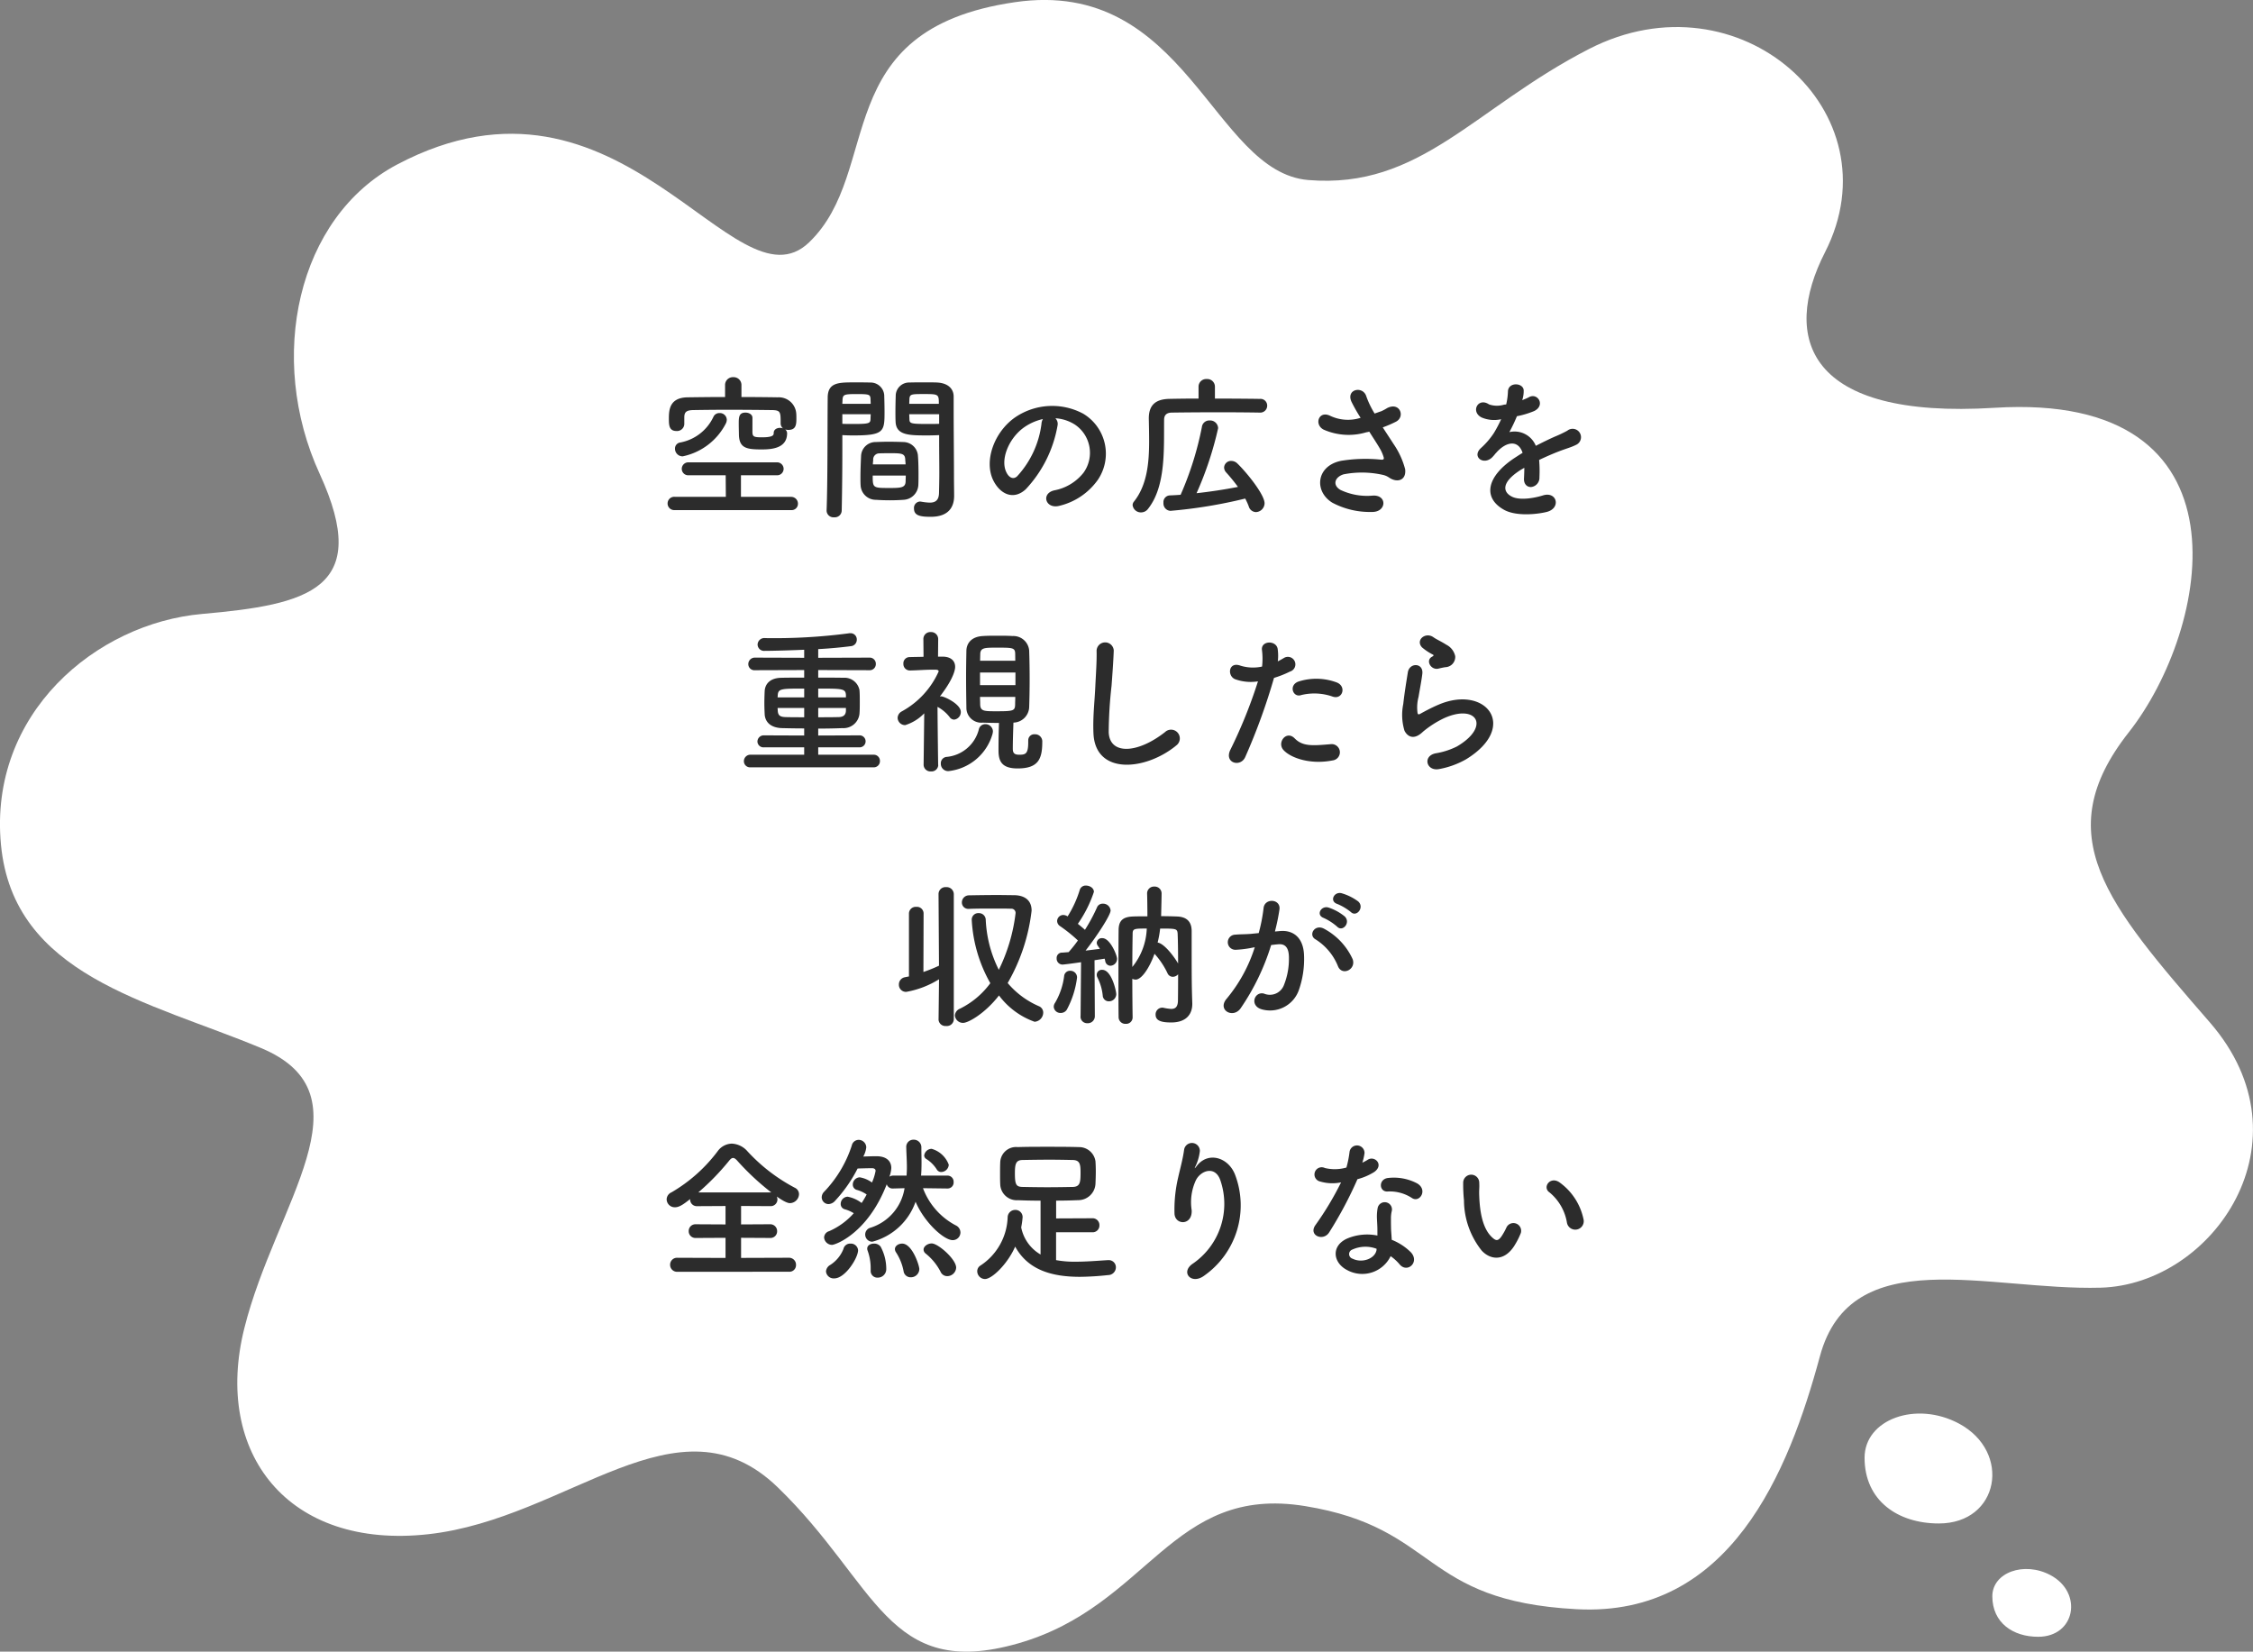<svg xmlns="http://www.w3.org/2000/svg" width="257.602" height="188.835"><rect width="100%" height="100%" fill="#808080" stroke="none"/><path data-name="パス 3708" d="M45.418 18.803c-11.471 6.054-14.933 22.168-8.869 35.367s-1.31 14.953-13.439 16.023S-1.314 81.587.11 96.57s16.875 17.893 29.717 23.243 1.675 17.78-1.892 32.049 4.994 25.328 21.047 23.544 28.539-16.41 39.954-5.351 12.486 22.117 27.468 17.837 17.48-18.193 32.819-15.7 13.113 10.838 31.052 11.789c17.543.93 24.241-15.713 27.808-28.912s19.264-7.491 32.106-7.848 24.258-16.766 12.486-30.322-18.55-21.4-9.275-33.176 14.621-38.97-15.339-37.1c-21.461 1.34-24.407-7.974-19.393-17.785 8.2-16.053-9.821-32.047-26.982-23.239-13.166 6.758-19.264 16.053-32.106 14.983-10.951-.912-13.913-23.188-33.533-20.334-21.534 3.132-14.983 19.263-23.544 27.468S71.101 5.247 45.418 18.803z" fill="#fff"/><g data-name="グループ 138" fill="#fff"><path data-name="パス 3710" d="M221.682 174.178c6.919 0 8.363-8.187 2.286-11.428-4.898-2.612-10.778-.481-10.778 3.919 0 4.9 3.8 7.509 8.492 7.509z"/><path data-name="パス 3711" d="M233.035 187.134c4.268 0 5.159-5.05 1.41-7.049-3.021-1.611-6.646-.3-6.647 2.417 0 3.021 2.346 4.632 5.237 4.632z"/></g><path data-name="パス 4829" d="M86.033 47.766c0-.378-.4-.594-.792-.594-.756 0-.774.522-.774 1.26 0 .5.018 1.026.018 1.152 0 1.656.846 1.8 2.61 1.8 1.188 0 2.9-.144 2.9-1.854a.564.564 0 00-.216-.432 1.161 1.161 0 00.36.054c.846 0 .918-.576.918-1.278 0-.216 0-.414-.018-.63a2 2 0 00-2.106-1.818 314.742 314.742 0 00-4.158-.036v-1.35a.891.891 0 00-.936-.918.891.891 0 00-.936.918v1.35c-1.44 0-2.862.018-4.248.036-2.07.018-2.178 1.386-2.178 2.412 0 .774.018 1.44.882 1.44a.83.83 0 00.882-.792v-.81c.018-.54.216-.774 1.008-.792 1.1-.018 2.52-.036 3.978-.036 1.782 0 3.618.018 5.058.036.972.018.972.252.972 1.494v.054a.718.718 0 00.27.54 1.048 1.048 0 00-.344-.054c-.36 0-.72.18-.72.594 0 .216-.036.486-1.332.486-.936 0-1.08-.072-1.1-.576zm-3.06.684a1.016 1.016 0 00.126-.468.788.788 0 00-.828-.756.736.736 0 00-.7.432 5.249 5.249 0 01-3.8 2.934.692.692 0 00-.594.7.871.871 0 00.882.882 7.161 7.161 0 004.914-3.724zm7.47 9.868a.72.72 0 00.792-.72.775.775 0 00-.792-.792h-5.724v-2.47h4.068a.739.739 0 00.81-.738.749.749 0 00-.81-.738H78.761a.749.749 0 00-.81.738.739.739 0 00.81.738h4.212l.018 2.466h-5.832a.757.757 0 00-.828.756.757.757 0 00.828.76zm16.938-8.572v.738c0 1.134.018 2.376.018 3.582 0 .81-.018 1.584-.036 2.3-.018.882-.468 1.1-1.062 1.1a6.452 6.452 0 01-.954-.108c-.054 0-.09-.018-.144-.018a.725.725 0 00-.7.792c0 .792.648.954 1.908.954 2.052 0 2.682-1.116 2.682-2.394 0-.63-.018-1.386-.018-2.232 0-2.286-.036-5.076-.036-7.776v-1.35c0-.81-.558-1.53-1.89-1.6-.306-.018-.81-.018-1.332-.018-.7 0-1.458 0-1.8.018a1.529 1.529 0 00-1.6 1.422c-.018.63-.036 1.278-.036 1.908 0 .378 0 .774.018 1.134.054 1.584 1.548 1.584 3.672 1.584.518 0 .986-.018 1.31-.036zm-2.38 5.706c.018-.378.018-.81.018-1.278 0-.738-.018-1.53-.072-2.16a1.69 1.69 0 00-1.634-1.476 49.932 49.932 0 00-1.71-.036c-.486 0-.99.018-1.458.036a1.659 1.659 0 00-1.692 1.6c-.036.72-.072 1.656-.072 2.466 0 .306 0 .612.018.864a1.743 1.743 0 001.782 1.676c.486.036 1.026.054 1.566.054.522 0 1.062-.018 1.548-.054a1.78 1.78 0 001.706-1.692zm-8.762 2.916c.054-2.538.072-5.058.072-7v-1.62c.324.018.774.036 1.242.036 3.546 0 3.582-.45 3.582-2.718 0-.63-.018-1.278-.036-1.908a1.564 1.564 0 00-1.638-1.422c-.342-.018-1.062-.018-1.746-.018-1.836 0-3.078 0-3.078 1.764-.036 3.906 0 9.594-.126 12.888v.034a.784.784 0 00.864.738.789.789 0 00.864-.774zm7.722-12.2c0-.18.018-.378.018-.54.036-.576.234-.576 1.674-.576 1.656 0 1.692.018 1.692 1.116zm3.42 2.286c-.252.018-.828.018-1.422.018-1.908 0-1.962-.072-1.98-.576 0-.162-.018-.342-.018-.54h3.42zm-11.07-2.286c0-.144.018-.288.018-.414.036-.648.162-.7 1.638-.7 1.44 0 1.53.054 1.566.558 0 .18.018.36.018.558zm3.24 1.188c0 .2-.018.378-.018.54-.018.5-.144.576-1.89.576-.54 0-1.08 0-1.332-.018v-1.1zm.25 5.738c0-.2.036-.378.036-.54a.692.692 0 01.7-.72c.432-.018.918-.018 1.368-.018 1.224 0 1.566.054 1.6.72 0 .162.036.342.036.558zm3.762 1.278c0 .252-.018.5-.018.7-.036.7-.558.72-1.89.72-1.854 0-1.872-.018-1.872-1.422zm17.1-6.552a4.669 4.669 0 012.232.72 3.885 3.885 0 01.99 5.508 5.577 5.577 0 01-3.346 2.016c-1.548.36-.99 2.178.594 1.764a7.525 7.525 0 004.392-2.97 5.327 5.327 0 00-1.674-7.56 7.52 7.52 0 00-7.776.414c-2.412 1.674-3.618 5.022-2.484 7.254.792 1.548 2.3 2.25 3.69.972a14.178 14.178 0 003.636-7.29.9.9 0 00-.252-.83zm-1.422.09a1.273 1.273 0 00-.162.558 10.814 10.814 0 01-2.79 5.994c-.45.4-.918.126-1.188-.4-.756-1.386.144-3.78 1.818-5.076a5.964 5.964 0 012.324-1.076zm24.8-.738a.79.79 0 00.846-.792.767.767 0 00-.846-.774c-1.116-.018-3.1-.036-5.13-.036v-1.352a.872.872 0 00-.936-.882.872.872 0 00-.936.882v1.35c-1.278 0-2.466.018-3.348.036-1.638.036-2.34.774-2.34 2.232v.054c.018.828.036 1.692.036 2.574 0 2.466-.234 5-1.728 6.876a.634.634 0 00-.158.416.95.95 0 00.972.828 1 1 0 00.81-.432c2.036-2.592 1.784-6.858 1.818-10.152 0-.5.234-.81.864-.828a396.59 396.59 0 015.544-.036c1.8 0 3.546.018 4.518.036zM142.373 57a6.875 6.875 0 01.414.918.873.873 0 00.81.63 1.027 1.027 0 00.99-1.008c0-.972-1.98-3.456-3.114-4.554a1 1 0 00-.684-.288.79.79 0 00-.828.756.856.856 0 00.252.576 20.265 20.265 0 011.332 1.638 58.28 58.28 0 01-4.734.72 38.927 38.927 0 002.466-7.434.915.915 0 00-.976-.882.849.849 0 00-.882.756 36.665 36.665 0 01-2.43 7.74c-.432.036-.828.054-1.242.072a.764.764 0 00-.72.846.843.843 0 00.81.918A55.439 55.439 0 00142.373 57zm15.728-8.136a13.853 13.853 0 001.5-.646c1.1-.558.468-2.3-.99-1.566a6.037 6.037 0 01-.666.36c-.27.09-.522.18-.774.27a10.362 10.362 0 01-.936-1.926c-.36-1.3-2.376-.882-1.71.576a18.173 18.173 0 001.044 1.836 4.735 4.735 0 01-3.492-.234c-1.3-.63-1.854 1.008-.738 1.584a7.065 7.065 0 004.878.306 2.924 2.924 0 00.342-.072c.432.684.864 1.332 1.188 1.89a4.473 4.473 0 01.45 1.008c.072.234 0 .324-.27.306a17.446 17.446 0 00-4.572.126c-2.88.576-3.132 3.492-1.026 4.788a9.138 9.138 0 004.5 1.062c1.71.054 1.818-1.944.162-1.872a7.112 7.112 0 01-3.726-.648c-.954-.558-.648-1.476.36-1.782a10.918 10.918 0 014.446.054 2.014 2.014 0 01.738.306c.936.648 2 .342 1.854-.936a9.192 9.192 0 00-1.332-2.9c-.38-.594-.812-1.242-1.23-1.89zm15.97-3.186a3.4 3.4 0 00.144-1.044c-.036-.882-1.728-.99-1.8.09a7.509 7.509 0 01-.2 1.512c-.09.018-.2.018-.27.036a2.768 2.768 0 01-1.692-.036c-1.26-.846-2.142.846-.846 1.494a3.636 3.636 0 002.232.2 15.006 15.006 0 01-.846 1.6 8.984 8.984 0 01-1.456 1.688c-1.08.972.234 2 1.224 1.116a3.942 3.942 0 00.414-.468l.072-.072c1.17-1.35 2.556-1.53 3.042-.018-.342.2-.63.4-.882.558-3.258 2.142-3.69 4.572-1.26 5.94 1.4.792 3.852.522 4.914.252 1.656-.432 1.152-2.376-.432-1.89-.846.27-2.61.63-3.564.144-1.008-.5-1.278-1.584.954-3.024.144-.09.306-.18.468-.27 0 .378-.018.792-.036 1.17-.054.7.36 1.044.81 1.026a1.064 1.064 0 00.954-1.116 14.382 14.382 0 00-.036-1.98c.72-.342 1.53-.7 2.286-.99.954-.36 1.368-.45 1.944-.738a.96.96 0 10-1.008-1.616 13.823 13.823 0 01-1.4.666c-.7.306-1.458.684-2.2 1.062a2.623 2.623 0 00-3.024-1.566 18.367 18.367 0 00.864-1.818 10.123 10.123 0 001.98-.594c1.332-.666.36-2.16-.63-1.566a6.331 6.331 0 01-.756.324zm-74.2 42.05a.7.7 0 00.738-.72.7.7 0 00-.738-.72h-6.318v-.846h4.68a.686.686 0 00.738-.684.686.686 0 00-.738-.684l-4.68.018V83.3c.972 0 1.908-.018 2.772-.054a1.836 1.836 0 001.944-1.62c.036-.4.036-.882.036-1.368s0-.972-.036-1.368a1.747 1.747 0 00-1.854-1.4c-.9-.018-1.872-.018-2.862-.018v-.864l5.85.018a.7.7 0 00.738-.72.7.7 0 00-.738-.72l-5.85.018v-.99c1.35-.072 2.664-.2 3.78-.342a.736.736 0 00.63-.756.708.708 0 00-.756-.72.738.738 0 00-.2.018 65.254 65.254 0 01-9.522.54.768.768 0 00-.864.738.742.742 0 00.828.72c1.008 0 3.348-.072 4.5-.126v.918l-5.616-.018a.742.742 0 00-.774.756.7.7 0 00.774.684l5.616-.018v.864c-.936 0-1.836 0-2.592.018-1.4.018-1.89.792-1.926 1.53-.018.4-.036.9-.036 1.4 0 .414.018.846.036 1.242.054.9.7 1.548 1.98 1.584.756.018 1.62.036 2.538.036v.81l-4.572-.018a.721.721 0 00-.774.7.686.686 0 00.774.666h4.572v.846h-6.12a.742.742 0 00-.774.756.7.7 0 00.774.684zm-3.15-7.992h-3.168v-1.008c2.754 0 3.132 0 3.168.738zm0 1.53c-.018.5-.324.72-.882.72-.7.018-1.476.018-2.286.018v-1.062h3.168zm-4.77-1.53h-3.042c0-.09.018-.18.018-.27.054-.738.414-.738 3.024-.738zm0 2.268c-.774 0-1.494 0-2.124-.018-.576-.018-.864-.144-.9-.72 0-.108-.018-.216-.018-.324h3.042zm25.614 2.682v.18c0 1.35-.324 1.422-1.044 1.422-.558 0-.72-.216-.72-.684 0-.864.036-1.872.072-2.988a1.844 1.844 0 001.8-1.746c.036-1.044.054-2.142.054-3.24a95.15 95.15 0 00-.054-3.258 1.814 1.814 0 00-1.904-1.654c-.54-.036-1.116-.036-1.71-.036-.576 0-1.152 0-1.674.036-1.368.072-1.872.882-1.89 1.674-.018.99-.036 2-.036 2.988 0 1.206.018 2.412.036 3.51a1.7 1.7 0 001.872 1.728 60.16 60.16 0 001.854.036 89.329 89.329 0 00-.054 3.132c0 1.17.306 2.07 2.178 2.07 2.358 0 2.826-1.062 2.826-3.024a.819.819 0 00-.864-.882.683.683 0 00-.738.72zm-10.3 2.754s-.054-3.8-.072-6.624a4.376 4.376 0 011.386 1.17.629.629 0 00.522.288.868.868 0 00.756-.882c0-.9-1.908-1.782-2.25-1.782-.054 0-.108.018-.144.018 1.728-2.232 1.746-3.24 1.746-3.384 0-.666-.45-1.152-1.4-1.17h-.558l.018-2a.8.8 0 00-.846-.81.792.792 0 00-.846.81l.018 2.016c-.54.018-1.08.018-1.584.036a.707.707 0 00-.72.756.736.736 0 00.738.774h.018c1.008-.018 1.656-.09 2.628-.09h.288c.126 0 .36.018.36.2a9.7 9.7 0 01-4.222 4.572.867.867 0 00-.468.738.857.857 0 00.864.828 5.127 5.127 0 002.178-1.35l-.072 5.886v.018a.778.778 0 00.846.738.762.762 0 00.828-.738zm6.228-3.6a1.053 1.053 0 00.036-.234.853.853 0 00-.864-.81.753.753 0 00-.756.63 4.2 4.2 0 01-3.708 3.114.724.724 0 00-.63.756.835.835 0 00.882.864 5.886 5.886 0 005.048-4.32zm2.592-8.3h-4.024l.018-.72c0-.774.486-.774 1.908-.774 1.836 0 2.088 0 2.088.756zm.018 2.79h-4.05v-1.44h4.05zm-.018 1.35c0 .288-.018.576-.018.864-.018.738-.2.774-2.214.774-1.35 0-1.746-.018-1.782-.756 0-.288-.018-.594-.018-.882zm18.36 5.58a1 1 0 10-1.234-1.564c-3.132 2.466-6.336 2.646-6.444.018a49.917 49.917 0 01.324-5.296c.09-1.206.216-2.916.252-4.05a.982.982 0 00-1.962.036c.036 1.116-.09 2.88-.144 4.05-.09 1.908-.288 3.438-.216 5.328.162 4.864 5.922 4.342 9.432 1.48zm17.936-5.614c1.134.378 1.62-1.206.414-1.638a6.681 6.681 0 00-4.32-.09c-1.188.414-.63 1.89.306 1.548a6.33 6.33 0 013.6.18zm0 7.29a.934.934 0 10-.234-1.854c-2.106.18-3.2.27-4.122-.666-.936-.954-2.052.468-1.278 1.332.792.882 3.024 1.71 5.634 1.188zm-6.714-9.432a11.593 11.593 0 001.818-.72.859.859 0 10-.7-1.548c-.216.126-.432.252-.684.378a5.477 5.477 0 00-.018-1.44c-.18-.99-1.872-.936-1.8.09a7.845 7.845 0 01.018 1.944 4.811 4.811 0 01-2.484-.108c-1.35-.486-1.53 1.152-.612 1.548a5.25 5.25 0 002.628.252 55.717 55.717 0 01-3.15 7.812c-.756 1.53 1.152 2.052 1.692.846a70.8 70.8 0 003.292-9.054zm19.584-1.224a1.171 1.171 0 001.134-1.26 1.923 1.923 0 00-1.026-1.314c-.522-.342-1.134-.612-1.458-.846-.9-.648-2.088.306-1.314 1.152a6.3 6.3 0 001.278.846c.126.09-.054.18-.144.234-.756.414-.108 1.566.756 1.35.288-.072.54-.124.774-.162zm2.376 10.53c6.084-3.726 2.25-8.586-3.186-6.228-.846.36-1.692.828-2.052 1.026-.162.09-.252.09-.306-.054a4.727 4.727 0 01.108-1.872c.144-.864.342-1.872.432-2.628.162-1.3-1.476-1.332-1.656-.18-.144.918-.378 2.3-.522 3.618a6.2 6.2 0 00.144 3.06c.324.63 1.044 1.134 2.106.108a11.366 11.366 0 012.412-1.548c1.908-.864 3.222-.594 3.6.126s-.162 1.962-2.142 3.114a8.441 8.441 0 01-2.412.774c-1.53.306-1.062 2.088.4 1.8a9.745 9.745 0 003.074-1.116zm-53.406 27a8.747 8.747 0 004.068 3.008 1.059 1.059 0 00.99-1.044.788.788 0 00-.5-.738 9.682 9.682 0 01-3.564-2.646 21.426 21.426 0 002.736-8.28c0-1.17-.774-1.746-2-1.764-.522 0-1.206-.018-1.944-.018-1.044 0-2.2.018-3.2.036a.809.809 0 00-.828.81.728.728 0 00.774.738h.036c.882-.036 1.908-.036 2.844-.036.756 0 1.458 0 1.962.018a.478.478 0 01.522.522 20.028 20.028 0 01-1.916 6.462 14.079 14.079 0 01-1.494-5.724.778.778 0 00-.81-.756.745.745 0 00-.792.756 16.41 16.41 0 002.126 7.254 9.541 9.541 0 01-3.474 2.916.894.894 0 00-.576.774.92.92 0 00.954.846c.558 0 2.466-1.044 4.086-3.132zm-6.912 2.754a.784.784 0 00.864.738.793.793 0 00.882-.756v-14.328a.819.819 0 00-.882-.792.793.793 0 00-.864.792l.054 8.19a17.4 17.4 0 01-1.782.72l.02-6.71a.762.762 0 00-.828-.738.778.778 0 00-.846.738v7.218c-.162.036-.306.054-.45.09a.832.832 0 00-.7.828.811.811 0 00.846.846 10.546 10.546 0 003.744-1.44l-.054 4.59zm22.192-.246a320.221 320.221 0 01-.036-4.41.967.967 0 00.378.09c.684 0 1.584-1.332 2.16-2.952a9.038 9.038 0 011.476 2.2.671.671 0 00.612.432.824.824 0 00.612-.288c0 1.62-.018 2.952-.018 2.952 0 .792-.306 1.008-.774 1.008a5.561 5.561 0 01-.864-.126.555.555 0 00-.18-.018.764.764 0 00-.738.792c0 .666.576.9 1.782.9 1.8 0 2.412-1.026 2.412-2.106v-.09c-.054-1.692-.072-2.178-.072-6.1v-2.2c-.018-1.026-.558-1.584-1.692-1.62a48.88 48.88 0 00-1.8-.036c.018-.7.054-2.232.054-2.574a.787.787 0 00-.828-.81.78.78 0 00-.828.774v.036c.018.378.036 1.962.036 2.592-.63 0-1.188 0-1.62.018-1.26.036-1.674.54-1.674 1.6-.018 1.566-.018 3.69-.018 5.742 0 1.512 0 2.988.018 4.194a.767.767 0 00.81.738.738.738 0 00.792-.72zm-5.958-.126a.754.754 0 00.792.792.8.8 0 00.846-.81l-.036-6.39c.45-.072.864-.126 1.152-.18a1.5 1.5 0 01.072.27.619.619 0 00.594.54.792.792 0 00.758-.796c0-.4-.792-2.358-1.674-2.358a.581.581 0 00-.648.522.625.625 0 00.144.378l.216.324c-.45.054-1.008.126-1.638.2 1.278-1.638 2.862-4.05 2.862-4.59a.853.853 0 00-.882-.776.688.688 0 00-.684.45 19.319 19.319 0 01-1.368 2.538c-.234-.216-.522-.45-.81-.684a14.221 14.221 0 001.836-3.654c0-.432-.468-.72-.9-.72a.7.7 0 00-.72.5 12.491 12.491 0 01-1.386 3.024.958.958 0 00-.5-.162.711.711 0 00-.7.684.721.721 0 00.342.594 16.873 16.873 0 012.034 1.638 15.654 15.654 0 01-1.062 1.332c-.306.018-.576.054-.792.054a.607.607 0 00-.576.648.676.676 0 00.666.72c.162 0 1.26-.144 2.124-.27l-.054 6.156zm4.086-2.538c0-.324-.522-2.772-1.6-2.772a.577.577 0 00-.63.54.71.71 0 00.09.36 5.8 5.8 0 01.594 2.034.691.691 0 00.7.666.839.839 0 00.848-.832zm-5.652 1.782a10.464 10.464 0 001.17-3.672.76.76 0 00-.792-.774.665.665 0 00-.684.612 8.012 8.012 0 01-1.044 3.06.778.778 0 00-.144.45.759.759 0 00.792.7.807.807 0 00.704-.38zm12.724-5.278c-.468-.81-1.584-2.286-2.34-2.394a12.141 12.141 0 00.288-1.6c1.818 0 1.962 0 2 .594.038.898.052 2.176.052 3.4zm-3.582-4a7.388 7.388 0 01-1.652 4.396c0-1.44.018-2.772.036-3.8-.002-.592.216-.592 1.62-.592zm23.328-1.89c.648.648 1.6-.522.846-1.206a5.98 5.98 0 00-1.89-.936c-.864-.234-1.44.918-.5 1.224a6.284 6.284 0 011.548.922zm-1.566 1.674c.63.666 1.6-.468.864-1.17a5.768 5.768 0 00-1.836-1.008c-.846-.27-1.494.846-.558 1.188a6.2 6.2 0 011.534.994zm1.764 3.69a7.462 7.462 0 00-3.2-3.42c-1.116-.648-1.908.7-1.026 1.188a6.463 6.463 0 012.574 3.1c.486 1.118 2.108.324 1.656-.864zm-8.874-3.132a23.717 23.717 0 00.522-2.538c.144-1.206-1.692-1.314-1.818-.144a19.217 19.217 0 01-.558 2.862l-.9.09c-.648.054-1.206.036-1.764.09a.865.865 0 10.054 1.728 12.212 12.212 0 001.944-.252l.216-.036a17.367 17.367 0 01-3.186 5.85c-1.17 1.314.7 2.358 1.566 1.134a26.522 26.522 0 003.492-7.236c.288-.036.558-.072.828-.09.828-.072 1.206.45 1.206 1.548a8.035 8.035 0 01-.572 3.118 1.72 1.72 0 01-2.286.972c-1.1-.27-1.674 1.386-.252 1.8a3.489 3.489 0 004.23-2.16 10.721 10.721 0 00.608-4.018c-.072-2.016-1.224-2.9-2.736-2.772zm-55.566 38.9a.756.756 0 00.81-.774.8.8 0 00-.81-.828l-5.472.018v-2.298l3.294.018a.761.761 0 00.828-.774.785.785 0 00-.828-.792l-3.294.018v-2.108l3.33.018a.771.771 0 00.828-.774 1.051 1.051 0 00-.072-.324c1.026.738 1.4.756 1.494.756a1.065 1.065 0 001.044-1.026.815.815 0 00-.486-.738 20.034 20.034 0 01-5.436-4.194 2.51 2.51 0 00-1.764-.846 2.051 2.051 0 00-1.6.846 17.765 17.765 0 01-5.29 4.72.9.9 0 00-.558.81.927.927 0 00.954.9c.486 0 .954-.324 1.728-.936v.036a.765.765 0 00.81.774l3.24-.018v2.106l-3.4-.018a.765.765 0 00-.81.774.769.769 0 00.81.792l3.4-.018v2.3l-5.49-.018a.79.79 0 00-.846.792.794.794 0 00.846.81zm-10.364-9.068a27.97 27.97 0 003.474-3.564c.2-.252.342-.378.5-.378s.324.126.54.378a28.909 28.909 0 003.834 3.564zm28.638-3.168a2.924 2.924 0 00-1.962-1.818.873.873 0 00-.846.756.474.474 0 00.234.4 3.819 3.819 0 011.206 1.206.579.579 0 00.5.288.882.882 0 00.868-.832zm-.144 2.718a.689.689 0 00.7-.738.7.7 0 00-.72-.738h-3.004c.036-.36.054-.81.054-1.566 0-.45-.018-.99-.018-1.692a.866.866 0 00-.9-.846.812.812 0 00-.828.864v.018c.018.774.072 1.53.072 2.286 0 .324-.018.63-.036.936h-1.53a.815.815 0 00-.432.126 3.414 3.414 0 00.216-.99c0-.738-.486-1.35-1.71-1.35h-.036c-.378 0-.9.018-1.458.036a2.781 2.781 0 00.342-1.062.876.876 0 00-.882-.846.811.811 0 00-.774.648 13.762 13.762 0 01-3.15 5.274.915.915 0 00-.288.63.784.784 0 00.774.792 1.05 1.05 0 00.756-.378 16.135 16.135 0 002.574-3.69c.63-.018 1.224-.036 1.656-.036.126 0 .4.036.4.306a5.839 5.839 0 01-.414 1.332 3.282 3.282 0 00-1.4-.594.83.83 0 00-.792.828.621.621 0 00.468.612 3.654 3.654 0 011.116.522 10.607 10.607 0 01-.576.972 3.778 3.778 0 00-1.6-.72.83.83 0 00-.792.828.621.621 0 00.468.612 3.881 3.881 0 011.026.45 8.047 8.047 0 01-2.816 2.052.787.787 0 00-.576.72.919.919 0 00.9.846c.4 0 4.086-1.314 6.264-6.93a.688.688 0 00.7.486h.036l1.3-.036a5.66 5.66 0 01-3.888 4.518.8.8 0 00-.612.774.821.821 0 00.81.828 7.177 7.177 0 004.95-4.572c.972 2.322 3.222 4.392 4.248 4.392a.883.883 0 00.882-.882.908.908 0 00-.54-.81 7.935 7.935 0 01-3.744-4.248l2.79.036zm.99 9.054c0-.972-2.07-2.772-2.79-2.772-.486 0-.936.342-.936.7a.589.589 0 00.234.45 6.5 6.5 0 011.71 2.088.828.828 0 00.756.5 1.027 1.027 0 001.026-.966zm-4.212.162c0-.414-.81-2.916-1.962-2.916-.432 0-.828.27-.828.63a.686.686 0 00.108.342 5.972 5.972 0 01.882 2.178.807.807 0 00.828.7.959.959 0 00.972-.934zm-3.78 0a5.346 5.346 0 00-.648-2.574.915.915 0 00-.756-.342c-.4 0-.774.2-.774.576a.707.707 0 00.054.252 5.9 5.9 0 01.342 2.052v.2a.76.76 0 00.792.81.969.969 0 00.99-.974zm-5.94 1.062c1.242 0 2.718-2.34 2.718-3.222a.826.826 0 00-.882-.756.778.778 0 00-.792.612 3.87 3.87 0 01-1.494 1.818.929.929 0 00-.5.756.88.88 0 00.95.792zm29.484-5.274a.774.774 0 00.828-.792.778.778 0 00-.828-.81l-4.122.018v-2.034c.846 0 1.692-.018 2.5-.054a1.974 1.974 0 002-1.89c.018-.414.036-.936.036-1.44 0-.414-.018-.792-.036-1.1a1.891 1.891 0 00-1.908-1.636c-1.188-.036-2.412-.036-3.6-.036s-2.34 0-3.384.036a1.812 1.812 0 00-2 1.8c-.018.342-.018.846-.018 1.35 0 .36 0 .738.018 1.062a1.888 1.888 0 002.038 1.858c.774.036 1.656.054 2.574.054v6.156a4.611 4.611 0 01-2.214-3.1 9.874 9.874 0 00.162-1.17.818.818 0 00-.846-.828.86.86 0 00-.864.828 6.877 6.877 0 01-3.1 5.526.761.761 0 00-.378.648.9.9 0 00.882.9c.81 0 2.592-1.728 3.456-3.708 1.512 2.772 4.374 3.456 7.416 3.456a31.885 31.885 0 003.2-.2.894.894 0 00.9-.882.818.818 0 00-.846-.828h-.054c-1.17.072-2.448.18-3.672.18a11.585 11.585 0 01-2.268-.18v-3.184zm-2.176-5.184c-.9.018-1.926.036-2.952.036-1.008 0-2-.018-2.844-.036-.7-.018-.864-.234-.864-1.548 0-1.026.09-1.512.846-1.53.954-.018 2.052-.036 3.15-.036.9 0 1.8.018 2.628.036.846.018.882.558.882 1.494-.002 1.044-.056 1.548-.846 1.584zm14.974 10.152a9.83 9.83 0 003.564-11.484c-.738-2.034-3.078-2.772-4.392-1.08-.18.234-.36.468-.126-.018a5.4 5.4 0 00.468-1.674.906.906 0 00-1.8-.162c-.144 1.1-.486 2.286-.684 3.2a16.009 16.009 0 00-.414 4.162c.108 1.3 2.052 1.314 1.962-.432a5.953 5.953 0 01.468-3.4c.522-1.116 2.232-1.782 2.826.018a8.29 8.29 0 01-3.132 9.468c-1.514.988-.198 2.482 1.26 1.402zm23.778-8.874c.882.558 1.818-.936.594-1.674a5.693 5.693 0 00-3.312-.63c-1.152.108-1.08 1.6-.09 1.548a4.627 4.627 0 012.808.756zm-8.118-1.8a35.13 35.13 0 01-2.952 4.914c-.792 1.17.936 1.872 1.6.792a45.485 45.485 0 003.224-6.068 6.876 6.876 0 001.926-.828c1.152-.828.018-1.944-.792-1.368a5.587 5.587 0 01-.576.306 6.052 6.052 0 00.252-1.1.862.862 0 00-1.71-.162 11.607 11.607 0 01-.36 1.818 4.805 4.805 0 01-2.466.054.824.824 0 10-.522 1.548 4.924 4.924 0 002.376.094zm5.666 8.438a5.213 5.213 0 011.026.936c.864 1.044 2.322-.234 1.3-1.368a6.531 6.531 0 00-2.2-1.44c-.018-.4-.054-.774-.072-1.116-.018-.522-.018-.972-.018-1.386a3.591 3.591 0 01.108-.846.827.827 0 00-1.62-.324 5.369 5.369 0 00-.09 1.206c.018.45.054.9.054 1.35v.63a5.885 5.885 0 00-3.456.342c-1.854.828-1.656 2.772.018 3.618a3.605 3.605 0 004.95-1.602zm-1.6-.846c-.018.054 0 .126-.018.18-.2.972-1.656 1.494-2.736.954a.547.547 0 01-.018-1.044 3.609 3.609 0 012.772-.086zm23.652-3.384a6.905 6.905 0 00-2.7-4.176c-1.08-.81-2.052.522-1.188 1.116a5.68 5.68 0 012 3.492.969.969 0 101.89-.428zm-7.866 2.97a8.236 8.236 0 00.7-1.386.884.884 0 00-1.638-.648 7.078 7.078 0 01-.594 1.062c-.4.54-.63.486-1.1.036-1.008-.972-1.35-2.754-1.422-4.644-.036-.828.036-.864 0-1.566a.918.918 0 10-1.836.018 17.931 17.931 0 00.09 2 9.287 9.287 0 002.034 5.76c1.014 1.082 2.616 1.244 3.768-.628z" fill="#2c2c2c"/></svg>